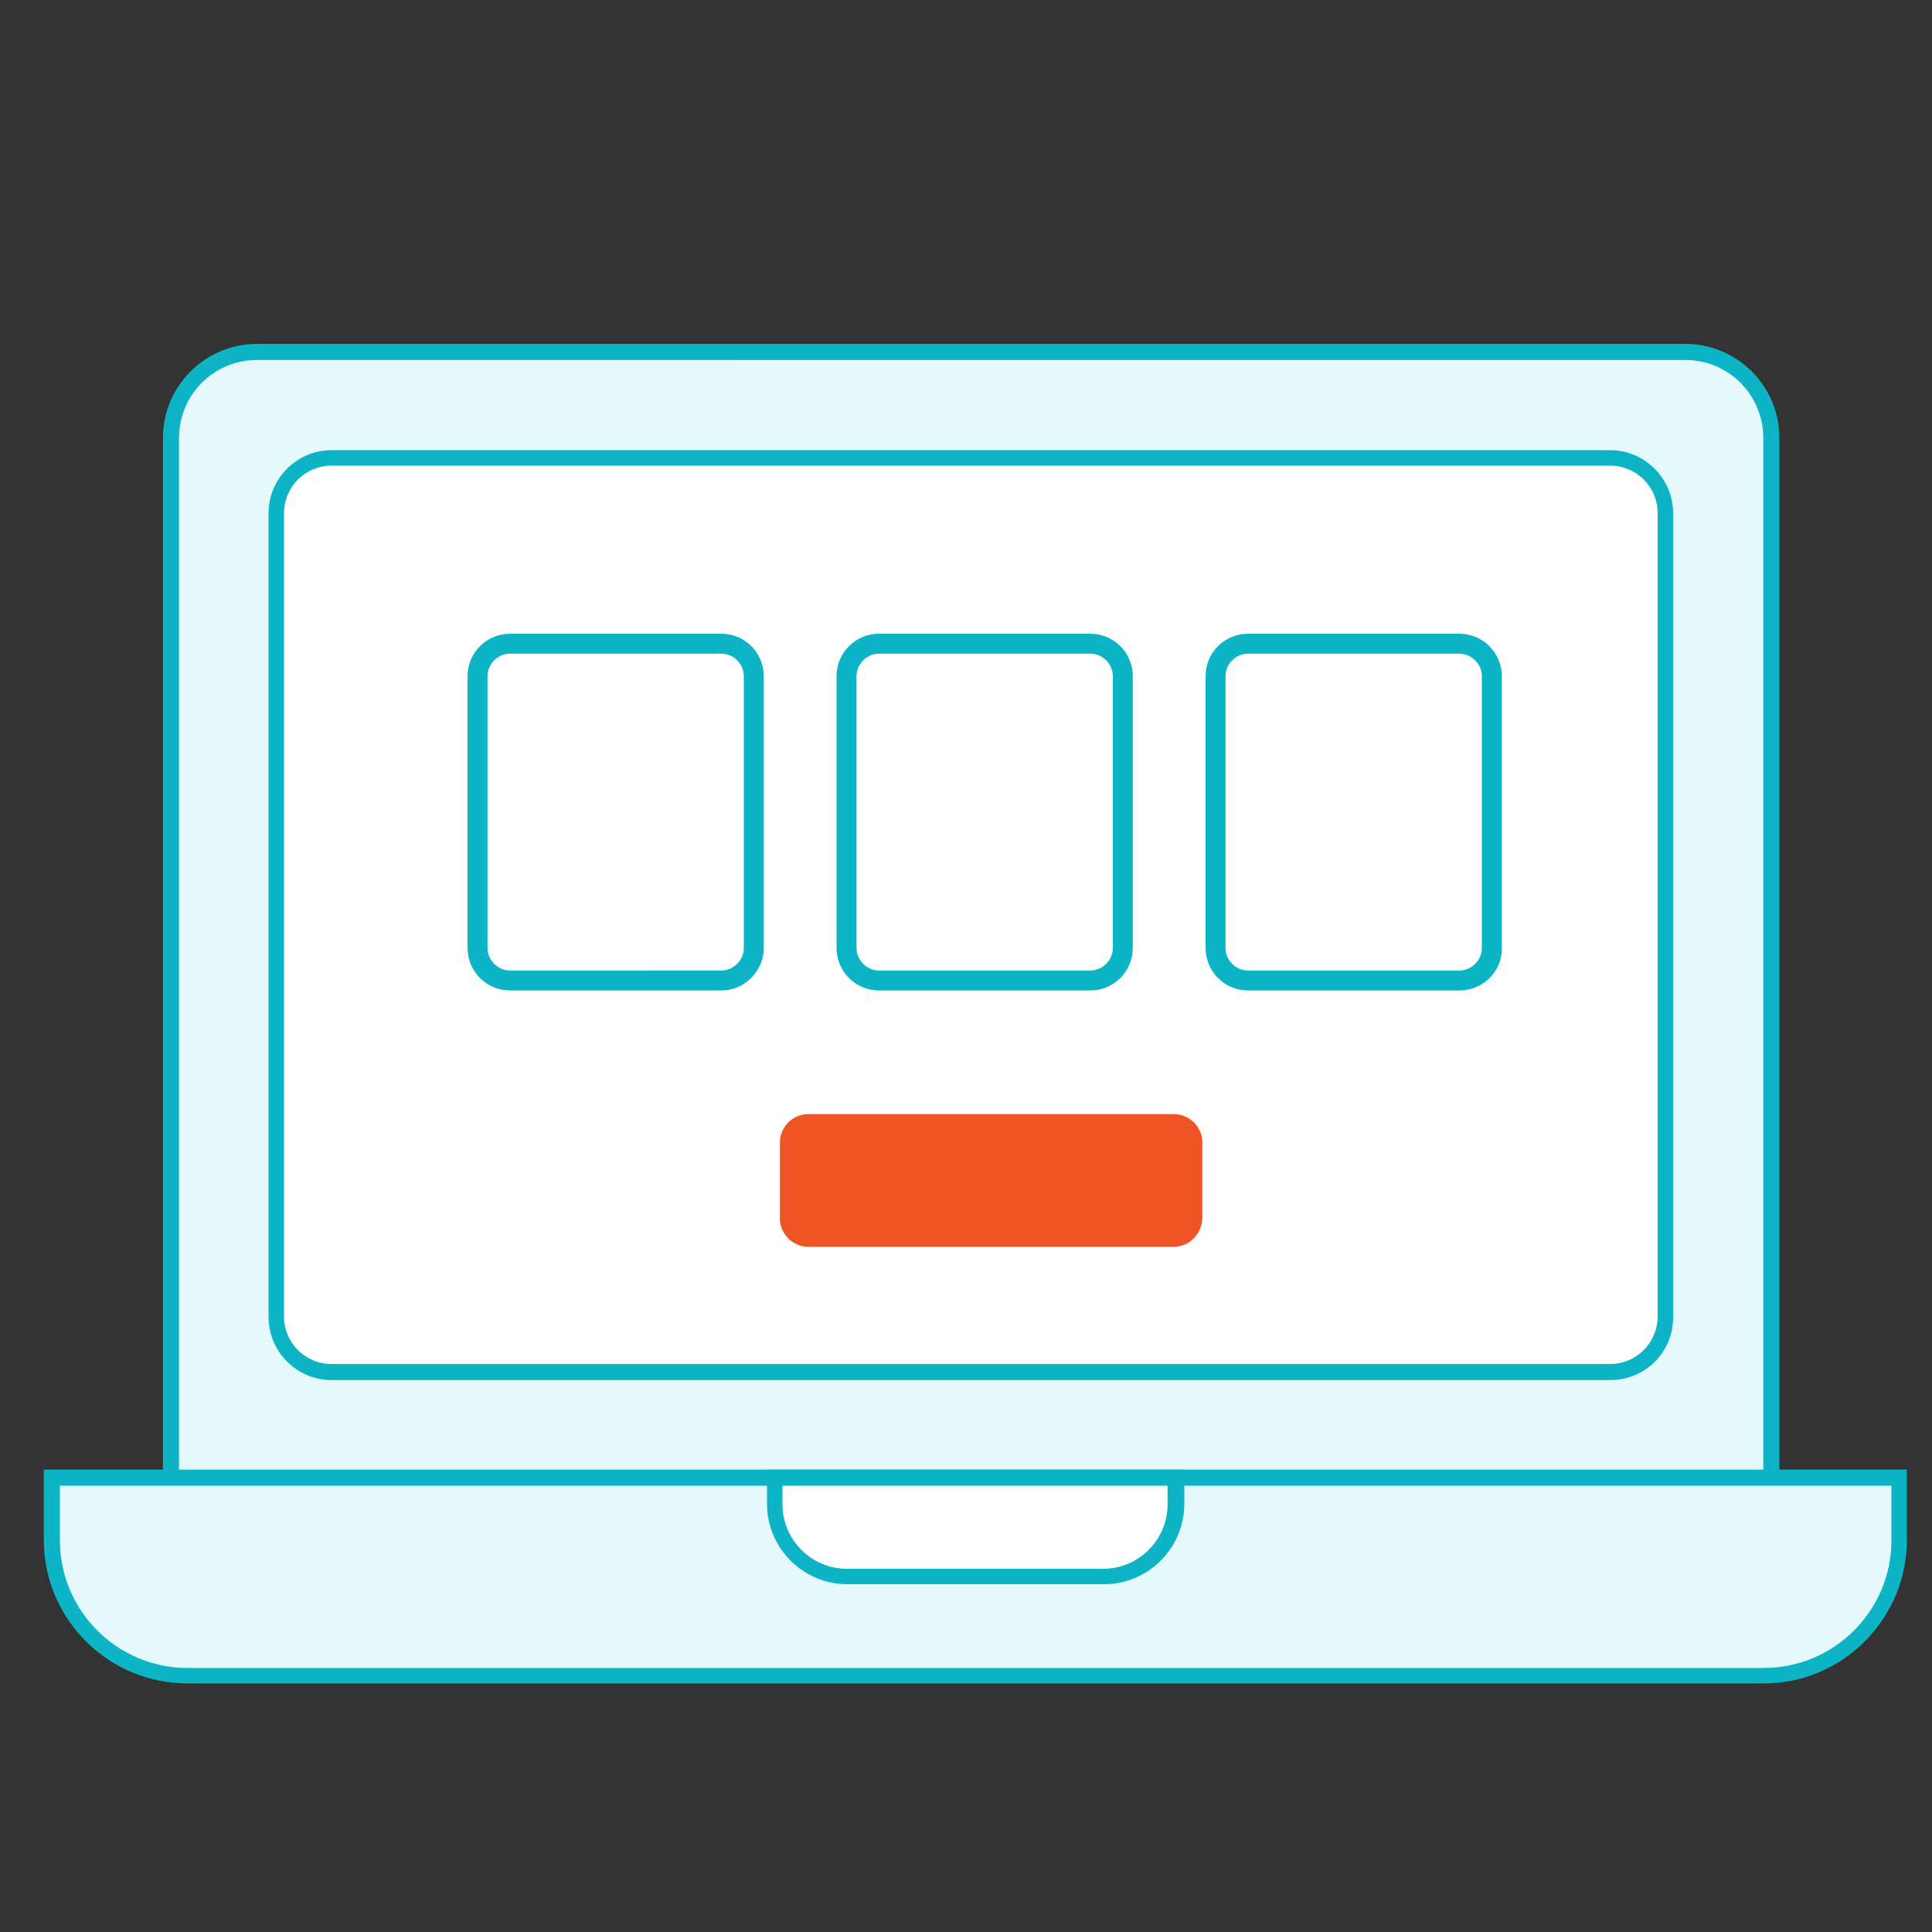 <?xml version="1.0" encoding="utf-8"?>
<!-- Generator: Adobe Illustrator 24.2.3, SVG Export Plug-In . SVG Version: 6.00 Build 0)  -->
<svg version="1.2" baseProfile="tiny" id="Layer_1" xmlns="http://www.w3.org/2000/svg" xmlns:xlink="http://www.w3.org/1999/xlink"
	 x="0px" y="0px" viewBox="0 0 300 300" overflow="visible" xml:space="preserve">
<rect x="0" y="0" width="300" height="300" fill="#333333" stroke="none"/>
<g>
	<path fill="#E5F8FB" d="M261.7,54.7H39.9c-7.4,0-13.3,6-13.3,13.3v172.8H275V68C275,60.7,269,54.7,261.7,54.7z"/>
	<path fill="#0CB4C6" d="M276.3,242h-251V68c0-8,6.5-14.6,14.6-14.6h221.8c8,0,14.6,6.5,14.6,14.6V242z M27.8,239.5h246V68
		c0-6.7-5.4-12.1-12.1-12.1H39.9c-6.7,0-12.1,5.4-12.1,12.1V239.5z"/>
</g>
<g>
	<path fill="#FFFFFF" d="M51.5,71.1H250c4.8,0,8.6,3.9,8.6,8.6v124.7c0,4.8-3.9,8.6-8.6,8.6H51.5c-4.8,0-8.6-3.9-8.6-8.6V79.7
		C42.9,74.9,46.8,71.1,51.5,71.1z"/>
	<path fill="#0CB4C6" d="M250,214.3H51.5c-5.4,0-9.8-4.4-9.8-9.8V79.7c0-5.4,4.4-9.8,9.8-9.8H250c5.4,0,9.8,4.4,9.8,9.8v124.7
		C259.9,209.9,255.5,214.3,250,214.3z M51.5,72.3c-4.1,0-7.4,3.3-7.4,7.4v124.7c0,4.1,3.3,7.4,7.4,7.4H250c4.1,0,7.4-3.3,7.4-7.4
		V79.7c0-4.1-3.3-7.4-7.4-7.4H51.5z"/>
</g>
<g>
	<path fill="#E5F8FB" d="M273.9,260.1H29.1c-11.6,0-21-9.4-21-21v-9.7h286.8v9.7C294.9,250.7,285.5,260.1,273.9,260.1z"/>
	<path fill="#0CB4C6" d="M273.9,261.4H29.1c-12.3,0-22.3-10-22.3-22.3v-10.9h289.3v10.9C296.1,251.4,286.1,261.4,273.9,261.4z
		 M9.3,230.7v8.5c0,10.9,8.9,19.8,19.8,19.8h244.8c10.9,0,19.8-8.9,19.8-19.8v-8.5H9.3z"/>
</g>
<g>
	<path fill="#FFFFFF" d="M171.4,244.8h-39.8c-6.2,0-11.3-5-11.3-11.3v-4.1h62.3v4.1C182.6,239.7,177.6,244.8,171.4,244.8z"/>
	<path fill="#0CB4C6" d="M171.4,246h-39.8c-6.9,0-12.5-5.6-12.5-12.5v-5.3h64.8v5.3C183.9,240.4,178.3,246,171.4,246z M121.5,230.7
		v2.9c0,5.5,4.5,10,10,10h39.8c5.5,0,10-4.5,10-10v-2.9H121.5z"/>
</g>
<g>
	<path fill="#F05425" d="M182.3,193.6h-56.8c-2.4,0-4.4-2-4.4-4.4v-11.8c0-2.4,2-4.4,4.4-4.4h56.8c2.4,0,4.4,2,4.4,4.4v11.8
		C186.6,191.6,184.7,193.6,182.3,193.6z"/>
</g>
<g>
	<path fill="#FFFFFF" d="M112,152.3H79.2c-2.8,0-5.1-2.3-5.1-5.1V105c0-2.8,2.3-5.1,5.1-5.1H112c2.8,0,5.1,2.3,5.1,5.1v42.2
		C117.1,150,114.8,152.3,112,152.3z"/>
	<path fill="#0CB4C6" d="M112,153.8H79.2c-3.7,0-6.6-3-6.6-6.6V105c0-3.7,3-6.6,6.6-6.6H112c3.7,0,6.6,3,6.6,6.6v42.2
		C118.6,150.8,115.6,153.8,112,153.8z M79.2,101.5c-1.9,0-3.5,1.6-3.5,3.5v42.2c0,1.9,1.6,3.5,3.5,3.5H112c1.9,0,3.5-1.6,3.5-3.5
		V105c0-1.9-1.6-3.5-3.5-3.5H79.2z"/>
</g>
<g>
	<path fill="#FFFFFF" d="M169.3,152.3h-32.8c-2.8,0-5.1-2.3-5.1-5.1V105c0-2.8,2.3-5.1,5.1-5.1h32.8c2.8,0,5.1,2.3,5.1,5.1v42.2
		C174.4,150,172.1,152.3,169.3,152.3z"/>
	<path fill="#0CB4C6" d="M169.3,153.8h-32.8c-3.7,0-6.6-3-6.6-6.6V105c0-3.7,3-6.6,6.6-6.6h32.8c3.7,0,6.6,3,6.6,6.6v42.2
		C175.9,150.8,173,153.8,169.3,153.8z M136.5,101.5c-1.9,0-3.5,1.6-3.5,3.5v42.2c0,1.9,1.6,3.5,3.5,3.5h32.8c1.9,0,3.5-1.6,3.5-3.5
		V105c0-1.9-1.6-3.5-3.5-3.5H136.5z"/>
</g>
<g>
	<path fill="#FFFFFF" d="M226.6,152.3h-32.8c-2.8,0-5.1-2.3-5.1-5.1V105c0-2.8,2.3-5.1,5.1-5.1h32.8c2.8,0,5.1,2.3,5.1,5.1v42.2
		C231.7,150,229.5,152.3,226.6,152.3z"/>
	<path fill="#0CB4C6" d="M226.6,153.8h-32.8c-3.7,0-6.6-3-6.6-6.6V105c0-3.7,3-6.6,6.6-6.6h32.8c3.7,0,6.6,3,6.6,6.6v42.2
		C233.3,150.8,230.3,153.8,226.6,153.8z M193.8,101.5c-1.9,0-3.5,1.6-3.5,3.5v42.2c0,1.9,1.6,3.5,3.5,3.5h32.8
		c1.9,0,3.5-1.6,3.5-3.5V105c0-1.9-1.6-3.5-3.5-3.5H193.8z"/>
</g>
</svg>